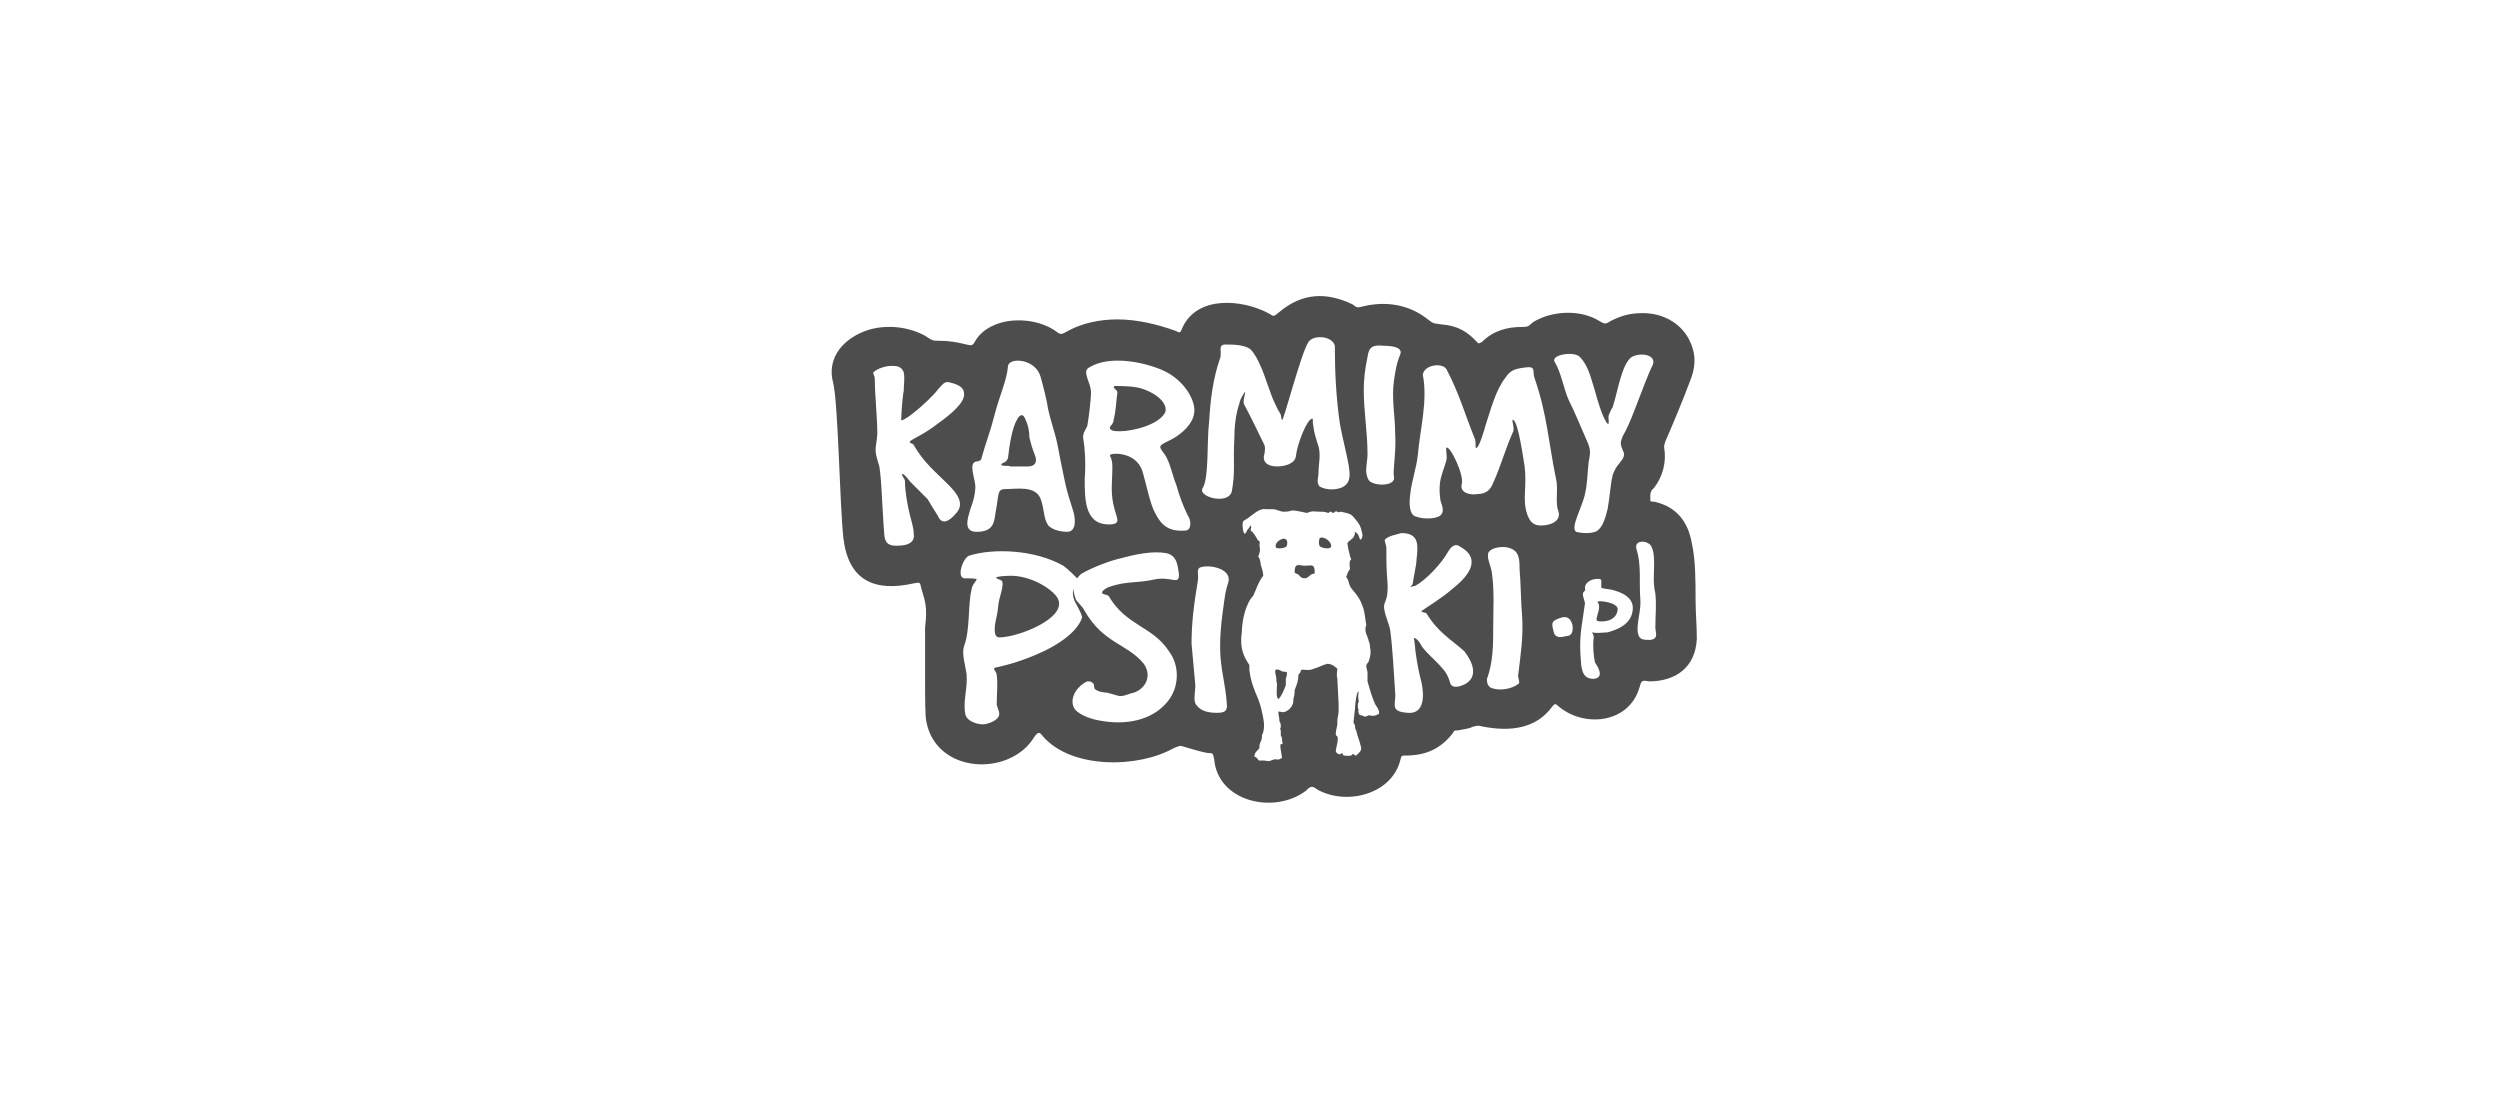 <svg xmlns="http://www.w3.org/2000/svg" width="302.666" height="133.333" viewBox="0 0 1989 876" shape-rendering="geometricPrecision" text-rendering="geometricPrecision" image-rendering="optimizeQuality" fill-rule="evenodd" clip-rule="evenodd"><defs><style>.fil1{fill:none}.fil0{fill:#4d4d4d}</style></defs><g id="Warstwa_x0020_1"><path class="fil0" d="M941 260c12-25 47-22 68-11 5 3 4 3 9-1 18-15 37-16 58-6 3 2 3 3 7 2 19-5 38-2 53 10 5 4 5 3 11 4 13 1 21 6 29 15 1 0 1 0 3-1 9-9 20-12 32-12 6 0 5-1 9-4 15-9 37-10 52-1 5 3 5 3 10 0 8-4 15-6 25-6 17 0 33 9 39 26 3 8 3 17-1 27-6 16-13 33-20 49-1 3-1 3-1 5 2 11-1 23-8 32l-2 2c0 1-1 1-1 4v4c0 1 1 1 3 1 18 4 27 16 30 33 3 13 3 30 3 45 0 10 1 21 1 31-1 23-17 34-38 34-6-1-6-1-8 6-9 28-45 31-65 13-2-2-3 0-4 1-13 18-34 20-55 16-5-1-3-1-8 0-4 2-8 2-12 3-3 0-3 0-4 2-10 13-22 18-38 18-3 0-3 0-4 4-7 27-43 36-66 23-4-3-5-3-9 1-25 19-70 9-73-25-1-5-1-5-5-5-6-1-12-3-19-5-3-1-3-1-8 1-28 16-81 17-104-9-3-4-4-4-7 0-19 32-78 30-86-12-1-4-1-19-1-35v-40c2-16 0-21-3-31-1-5-1-5-6-4-31 7-52-2-56-36-3-28-4-104-8-123-6-21 9-37 29-43 15-4 31-2 44 5 6 4 6 4 11 4 8 0 14 1 22 3 4 1 5 1 7-3 6-10 18-15 29-16s23 1 33 7c6 4 5 5 12 1 11-6 25-9 39-9 16 0 32 4 46 9 4 2 4 2 6-3zm16 128c5-9 3-36 5-53 1-17 3-34 9-51 1-5-2-10 4-10s17 0 21 5c8 10 12 27 17 39 2 4 3 7 5 10s1 5 2 6c1 2 15-53 21-62 4-6 19-5 21 3 0 21 1 41 4 62 2 11 5 22 7 33 1 7 2 13-4 17-5 3-14 3-19 0-3-3-1-7-1-11 0-7 2-14 0-21-1-3-4-12-4-16-1-3 0-6-1-6-4 0-12 20-13 30-1 6-9 8-15 8-8 0-12-4-10-10 0-1 1-4 0-7-6-12-10-21-16-32-2-4 2-10 0-10 0 1-3 4-4 9-3 9-4 19-4 29-1 17 1 25-2 41-3 11-28 4-23-3zm-94 98c15 26 34 26 47 42 7 10 1 20-8 23-5 1-9 4-14 2-3-1-4-1-7-2-3 0-8-1-10-3-1-2 0-4-2-5-1-1-2-1-4-1-7 3-14 12-11 20 2 6 14 10 20 11 20 4 42 1 55-15 9-11 10-28 1-40-13-20-34-20-48-44-1-1-4-1-5-2-1-2 3-4 5-5 14-5 23-3 36-6 14-3 20 5 20-4-1-6-1-15-10-17-11-2-25 1-36 4-9 2-22 7-31 12-2 1-3 3-4 4-3-3-7-7-11-10-23-13-56-14-75-8-5 2-10 17-4 18 3 0 11 0 10 1-1 2-4 5-4 8-3 11-1 32-6 45-2 6 1 15 2 22 1 12-3 21-1 32 1 6 11 9 16 8s11-4 11-8c0-3-2-6-2-8 0-8 1-16 0-23 0-3-4-5-1-6 10-2 23-6 34-11 12-5 31-16 35-29-1-4-3-7-5-11-2-3-3-8-2-12 0 3 1 6 2 9 2 3 5 5 7 9zm0-105c0 17 0 38 22 36 6-1 4-4 2-11-4-14-2-21-2-35 0-6-2-8-2-9 1-2 21-3 26 13 3 10 6 26 10 33 5 10 11 15 24 14 5 0 5-8 2-12-3-6-7-16-9-24-3-7-5-18-9-24-5-7-6-7 2-11 13-6 20-15 21-22 2-9-7-27-26-35-17-7-42-11-57-2-7 3 1 12 1 20 0 6-2 22-3 27-2 4-4 6-3 11s2 18 1 31zm26-69c0-2-5-4-2-5 7 0 17 0 24 3 13 5 18 13 16 18-5 10-26 15-36 15-3 0-8 0-8-3 0-1 3-3 3-6 2-8 2-15 3-22zm-94 165c1-4 4-13 2-15-1-1-6-2-4-3 4-1 9-1 13-1 18 1 34 13 36 19 6 15-32 30-47 30-6 0-3-13-2-17s1-9 2-13zm299 83c-3-7-4-11-6-18v-7c0-1-1-4-1-5 0-2 1-2 2-4 1-3 2-7 1-11 0-1 0-3-1-5-1-5-4-7-2-13-1-5-1-10-3-15-3-9-9-13-10-16-1-2-1-5-3-7 0 0 2-6 3-6 0-2-1-7 1-8 0-1-1-2-1-3 0 0-2-8-2-10 1-2 4-3 5-5s1-2 1-3-1-1-1-1c3 0 4 3 5 6 1 1 2-2 2-3 0-2-1-4-1-5-1-3-1-3-3-6-5-6-4-6-13-8-1 0-2 1-3 0-2-1-2 1-4 1 0-1-1-1-2-1l-1 1c-4-1-3-1-7-1s-6-1-10 1c-1 0-8-2-12-2-3 1-5 1-7 1s-6-2-8-2h-6c-5-1-11 5-14 7-1 1-4 2-4 3-1 1 0 12 2 9 1-1 1-2 1-2 2-2 2-3 3-4 1 0 0 3 0 4 3 2 4 5 6 8 2 0 1 3 1 4 1 4 0 6-1 9 1 0 2 4 2 6 2 6 2 8 2 9-4 5-6 12-8 16-6 6-9 20-9 29-2 13 2 20 6 26v4c1 8 3 14 7 23 2 5 3 10 4 15s1 10-1 14c0 2 0 3-1 5s-1 3-1 5c-1 2-4 3-4 7 1 0 2 1 2 1 1 1 1 2 2 2h4c5 1 4 0 8-1h2c1 1 3-1 4-1 0-2-3-13 0-11 1-1 0-2 0-3 0-2 0-2-1-4v-4c-1-1 0-2 0-3s0-3-1-4c0-2-1-6-1-8 3 0 4 2 9-2 0 0 0-1 1-1 0-1 1-1 1-2 1-1 1-3 1-5 1-3 1-5 1-7 2-5 3-8 3-12 1-2 2-2 2-4 2-1 6 1 10-1 4-1 7-3 11-4 4 0 7 3 8 4 0 2-1 4 0 8l1 20v6c0 2-1 5-1 7v3c0 1-2 8-1 9 3 1 0 9 0 11-1 2 1 4 3 4 1 0 1-1 2-1 0 0 0 1 1 2 2 0 6 1 7-1 1-1 1 1 3 1l2-2c1-1 2-2 2-4-1-5-3-9-4-14-1-1-1-3-1-4-2-4-1-1-1-4l1-9c0-2 1-14 3-14-1 5 0 6 0 8-1 2-1 5 0 7 0 0-1 1 0 2 0 2 2 2 2 2 1 0 2 1 3 1 2 0 2-1 3-1 5 1 5 0 8-1 1-3-2-6-3-8zm-64-105c0-8 4-5 8-5 5 0 8-2 8 5 0 2-1 1-3 2-1 1-3 3-5 3-3 0-4-2-5-3-2-1-3-1-3-2zm21-20c-2 0-2-5-1-7 3-2 10 3 9 7-1 2-7 1-8 0zm-28 0c1 0 2-5 0-6-2-2-9 2-8 6 0 2 7 1 8 0zm0 105v5c-1 3-4 10-6 11-2-1-1-10-1-12-1-3 0-3-1-7-2-7 3-4 5-3 4 1 5-1 3 6zm282-64c-1-13 1-27-3-39-2-7 6-7 9-5 5 2 5 12 5 17 0 8-1 15 1 23 1 10 0 17 0 27 0 4 3 9-4 10-6 0-9 0-10-6-1-8 3-18 2-27zm-44 4c-3 22-5 26-3 49 1 7 3 11 10 11 9-1 3-10 1-13-1-4-2-13-1-20 0-2-2-5-1-4 3 1 9 0 12 0 7-2 19-6 20-18 1-10-9-14-17-16-7-1-8-1-8-2v-5c1-3-12-2-13 5 0 4 1 1-1 4-2 1 1 7 1 9zm10-1c-1-2 17 0 16 6-1 9-11 10-16 9-3-1 4-11 0-15zm-31 13c-5 2-6 3-4 10 1 6 6 5 10 4 4 0 6-3 5-9-2-7-6-7-11-5zm-31-39c0-5 0-12-4-15-6-5-19-3-21 2-1 5 2 9 3 16 2 15 1 28 1 43 0 13 0 28-5 41 0 2 0 5 3 7 7 3 17 1 22-3 2-1-1-5 0-8 2-17 4-29 3-46-1-11-1-26-2-37zm-258 92c0 6-2 13 1 16 3 4 8 6 16 6 6 0 9-1 8-8-1-14-4-23-5-37-1-15 1-30 3-44 1-7 1-7 3-14 4-11-13-15-21-13-5 1-2 6-3 11-3 18-5 33-5 50l3 33zm320-123c4-3 6-9 8-17 2-11 2-18 4-27 1-3 3-7 5-9 2-3 6-6 3-11-2-5-2-6 0-11 6-10 12-28 18-43 2-5 4-10 6-14 3-8-10-10-17-6-8 6-11 28-15 40-1 1-2 4-3 6s1 8-1 7c-4-4-9-22-10-26-3-9-5-20-12-27-4-5-24-2-20 4 5 8 7 21 11 30 5 10 9 20 13 29s5 11 3 20c-1 8-1 18-3 26-2 10-12 27-7 30 3 1 13 2 17-1zm-437-96c2 9 5 17 7 26 2 10 4 21 6 30 2 10 4 15 7 25 2 7 2 16-5 16-4 0-11-1-15-5-4-6-3-13-6-21-4-11-19-8-28-8-7 0-5 4-8 19-1 8-2 15-15 15-11 0-7-11-5-18 2-5 4-12 4-18s-6-19 1-20c2 0 4-1 4-3 3-11 7-21 10-33 4-16 10-28 11-40 1-7 22-6 26 9 2 7 5 19 6 26zm-15 22c0-5-1-10-3-14-2-6-5-4-7 0-4 7-6 21-7 30-1 5-7 4-5 6 1 1 5 0 7 1h14c5 0 8-3 5-10-2-5-3-9-4-13zm287 153c2 14 3 36 4 50 1 9-5 15 10 16 11 1 14-9 11-24-2-7-4-18-5-26 0-3-1-8-1-9-1-1 2-1 5 4 2 5 13 14 17 19 4 4 6 9 7 13 2 4 8 2 12 0 10-6 6-17-1-26-10-9-21-15-30-30-1-1-5-1-4-2 4-3 16-10 25-18 14-11 22-24 6-33-4-3-7-1-10 4-5 9-17 22-26 27-1 0-4 1-4 1s2-2 2-3c1-7 3-15 3-19 1-10 3-21-12-21-3 1-10 2-13 5-1 1 1 4 1 7 0 13 0 16 1 29 0 6 0 9-2 14-3 5 3 16 4 22zM699 369c2 4 3 35 4 49 1 9-1 17 12 16 6 0 13-2 12-9 0-5-2-11-3-15-2-8-4-19-4-27 0-3-3-4-2-6 0-1 4 3 6 6l14 14c3 5 6 10 8 13 2 5 6 8 14-1 8-8 2-16-6-24-10-10-19-17-27-31-1-2-4-1-3-3 2-2 12-6 22-14 10-7 22-17 21-24 0-4-3-7-12-9-4-1-6 3-9 6-2 3-12 13-20 19-5 4-9 6-9 5 0-4 1-19 2-23 0-5 1-10 0-15-2-5-6-5-10-5s-11 2-14 5c-1 1 1 2 1 6 0 12 2 30 2 43-1 13-3 11 1 24zm389-8c0 8-3 14 1 21 4 5 22 5 20-3-1-5 2-20 1-34 0-14-3-28-1-42 1-7 2-14 5-21 2-5-4-7-13-7-9-1-12 1-13 9-2 9-3 18-3 26 0 17 3 34 3 51zm152 46c-3-7 0-18-2-26-6-29-7-51-17-80-2-5 1-9-5-9-10 1-14 2-18 8-8 10-12 26-16 38-1 4-5 17-7 18-2 2 0-4-2-8-7-17-12-35-22-54-3-6-18-4-19 4 4 21-2 42-4 64-1 10-5 21-6 31-1 7-1 17 5 18 5 2 15 2 19-1 3-3 2-6 0-12-1-7-1-14 1-20 1-4 4-11 4-14 0-4-1-8 0-8 3-1 14 22 12 29s7 9 12 8c8 0 11-4 13-9 6-13 10-28 16-41 1-4-2-10 0-9 4 2 8 31 9 37 2 16-2 26 2 38 2 5 4 9 11 9s16-3 14-11z"/><path class="fil1" d="M0 0h1989v876H0z"/></g></svg>